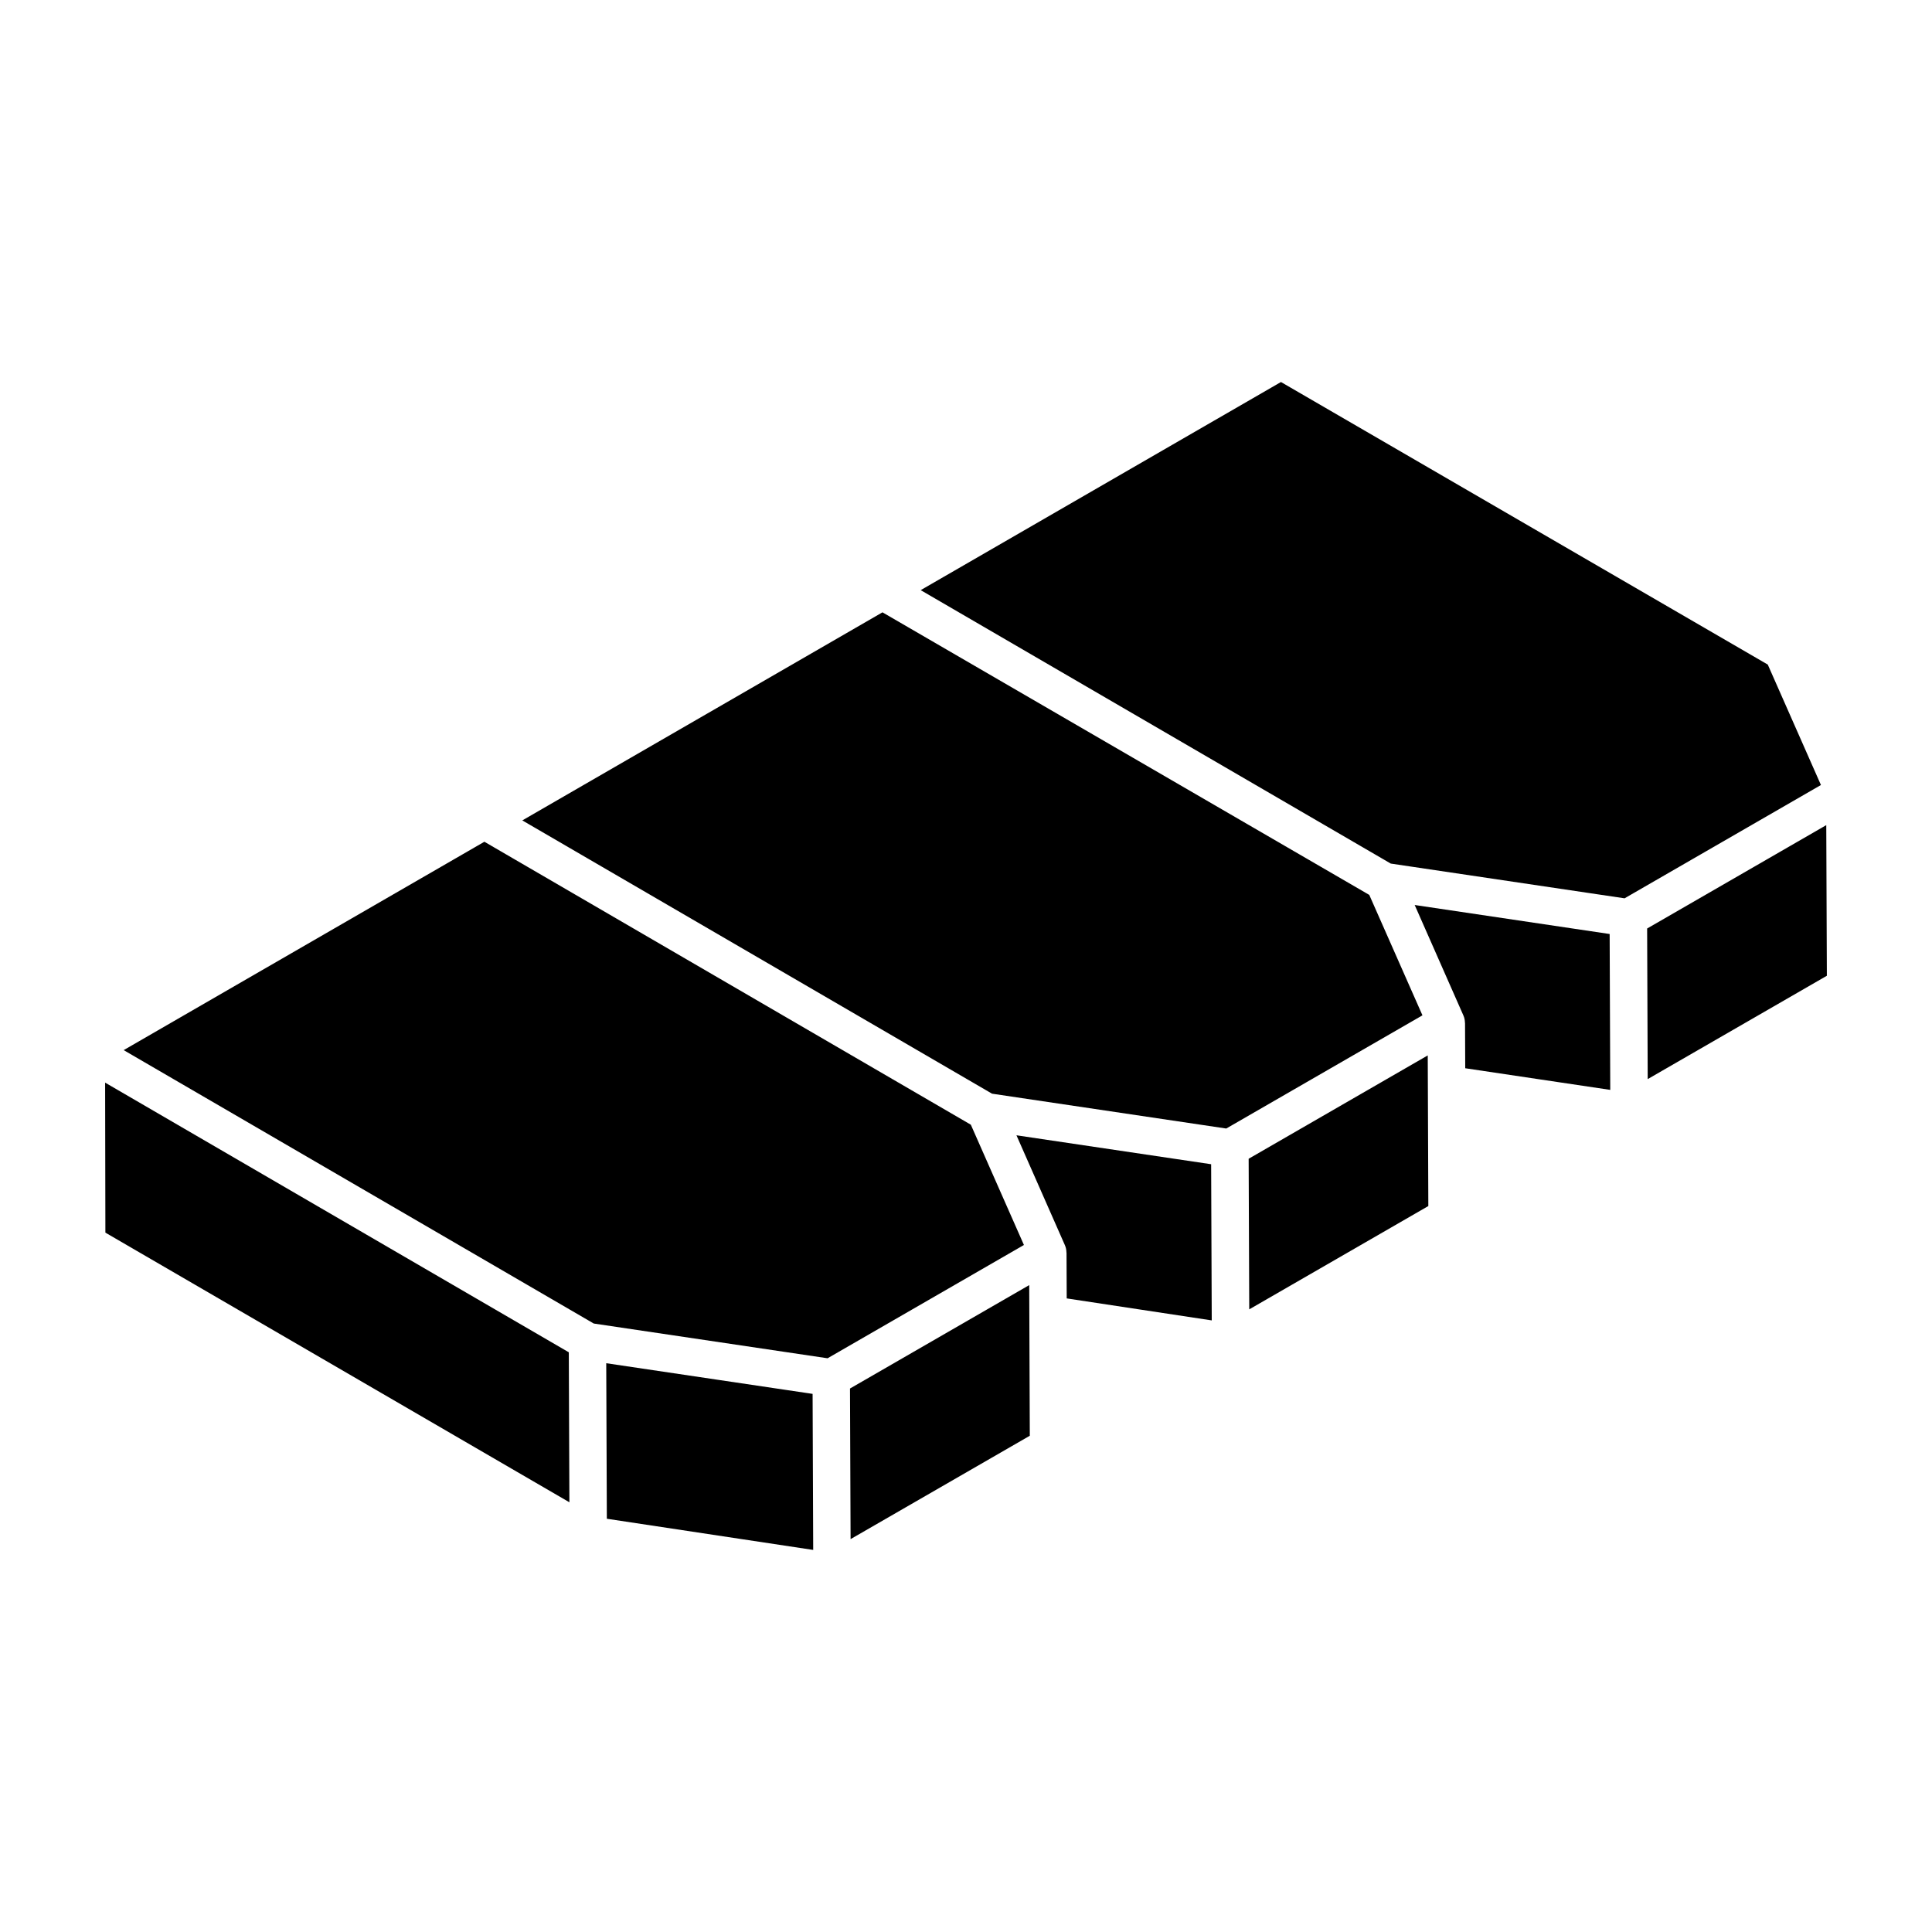 <?xml version="1.0" encoding="UTF-8"?>
<!-- Uploaded to: SVG Repo, www.svgrepo.com, Generator: SVG Repo Mixer Tools -->
<svg fill="#000000" width="800px" height="800px" version="1.1" viewBox="144 144 512 512" xmlns="http://www.w3.org/2000/svg">
 <path d="m468.97 443.07-62.07-9.234c-170.6-99.25-111.76-65.02-124.48-72.422l95.445-55.141c138.79 80.562 128.06 74.336 129.01 74.887l14.09 31.914zm105.56-61.008-61.965-9.207c-13.246-7.707 39.703 23.094-124.57-72.461l95.473-55.156 2.57 1.492 126.44 73.391 14.09 31.914zm-302.16-14.992c13.621 7.926-40.887-23.785 128.91 74.988l14.07 31.875-52.035 30.023-61.961-9.207-124.58-72.457zm-100.44 103.59-0.07-39.754c13.234 7.695 110.86 64.48 122.88 71.465l0.156 39.746zm132.89 75.824-0.16-41.219c0.957 0.141 58.258 8.656 54.688 8.129l0.16 41.352zm64.594 5.398-0.156-39.91 47.496-27.406 0.156 39.922zm57.227-75.902c0-0.027-0.02-0.051-0.023-0.082-0.012-0.641-0.129-1.285-0.402-1.902l-12.844-29.133 51.594 7.668 0.16 41.387-38.434-5.828zm48.422 15.012-0.156-39.91 47.461-27.387 0.156 39.918zm57.188-75.879c0-0.027-0.023-0.051-0.023-0.082-0.012-0.641-0.129-1.289-0.402-1.906l-12.918-29.293 51.668 7.688 0.16 41.309-38.434-5.734zm48.41 14.859-0.152-39.91 47.473-27.395 0.156 39.918z"/>
</svg>